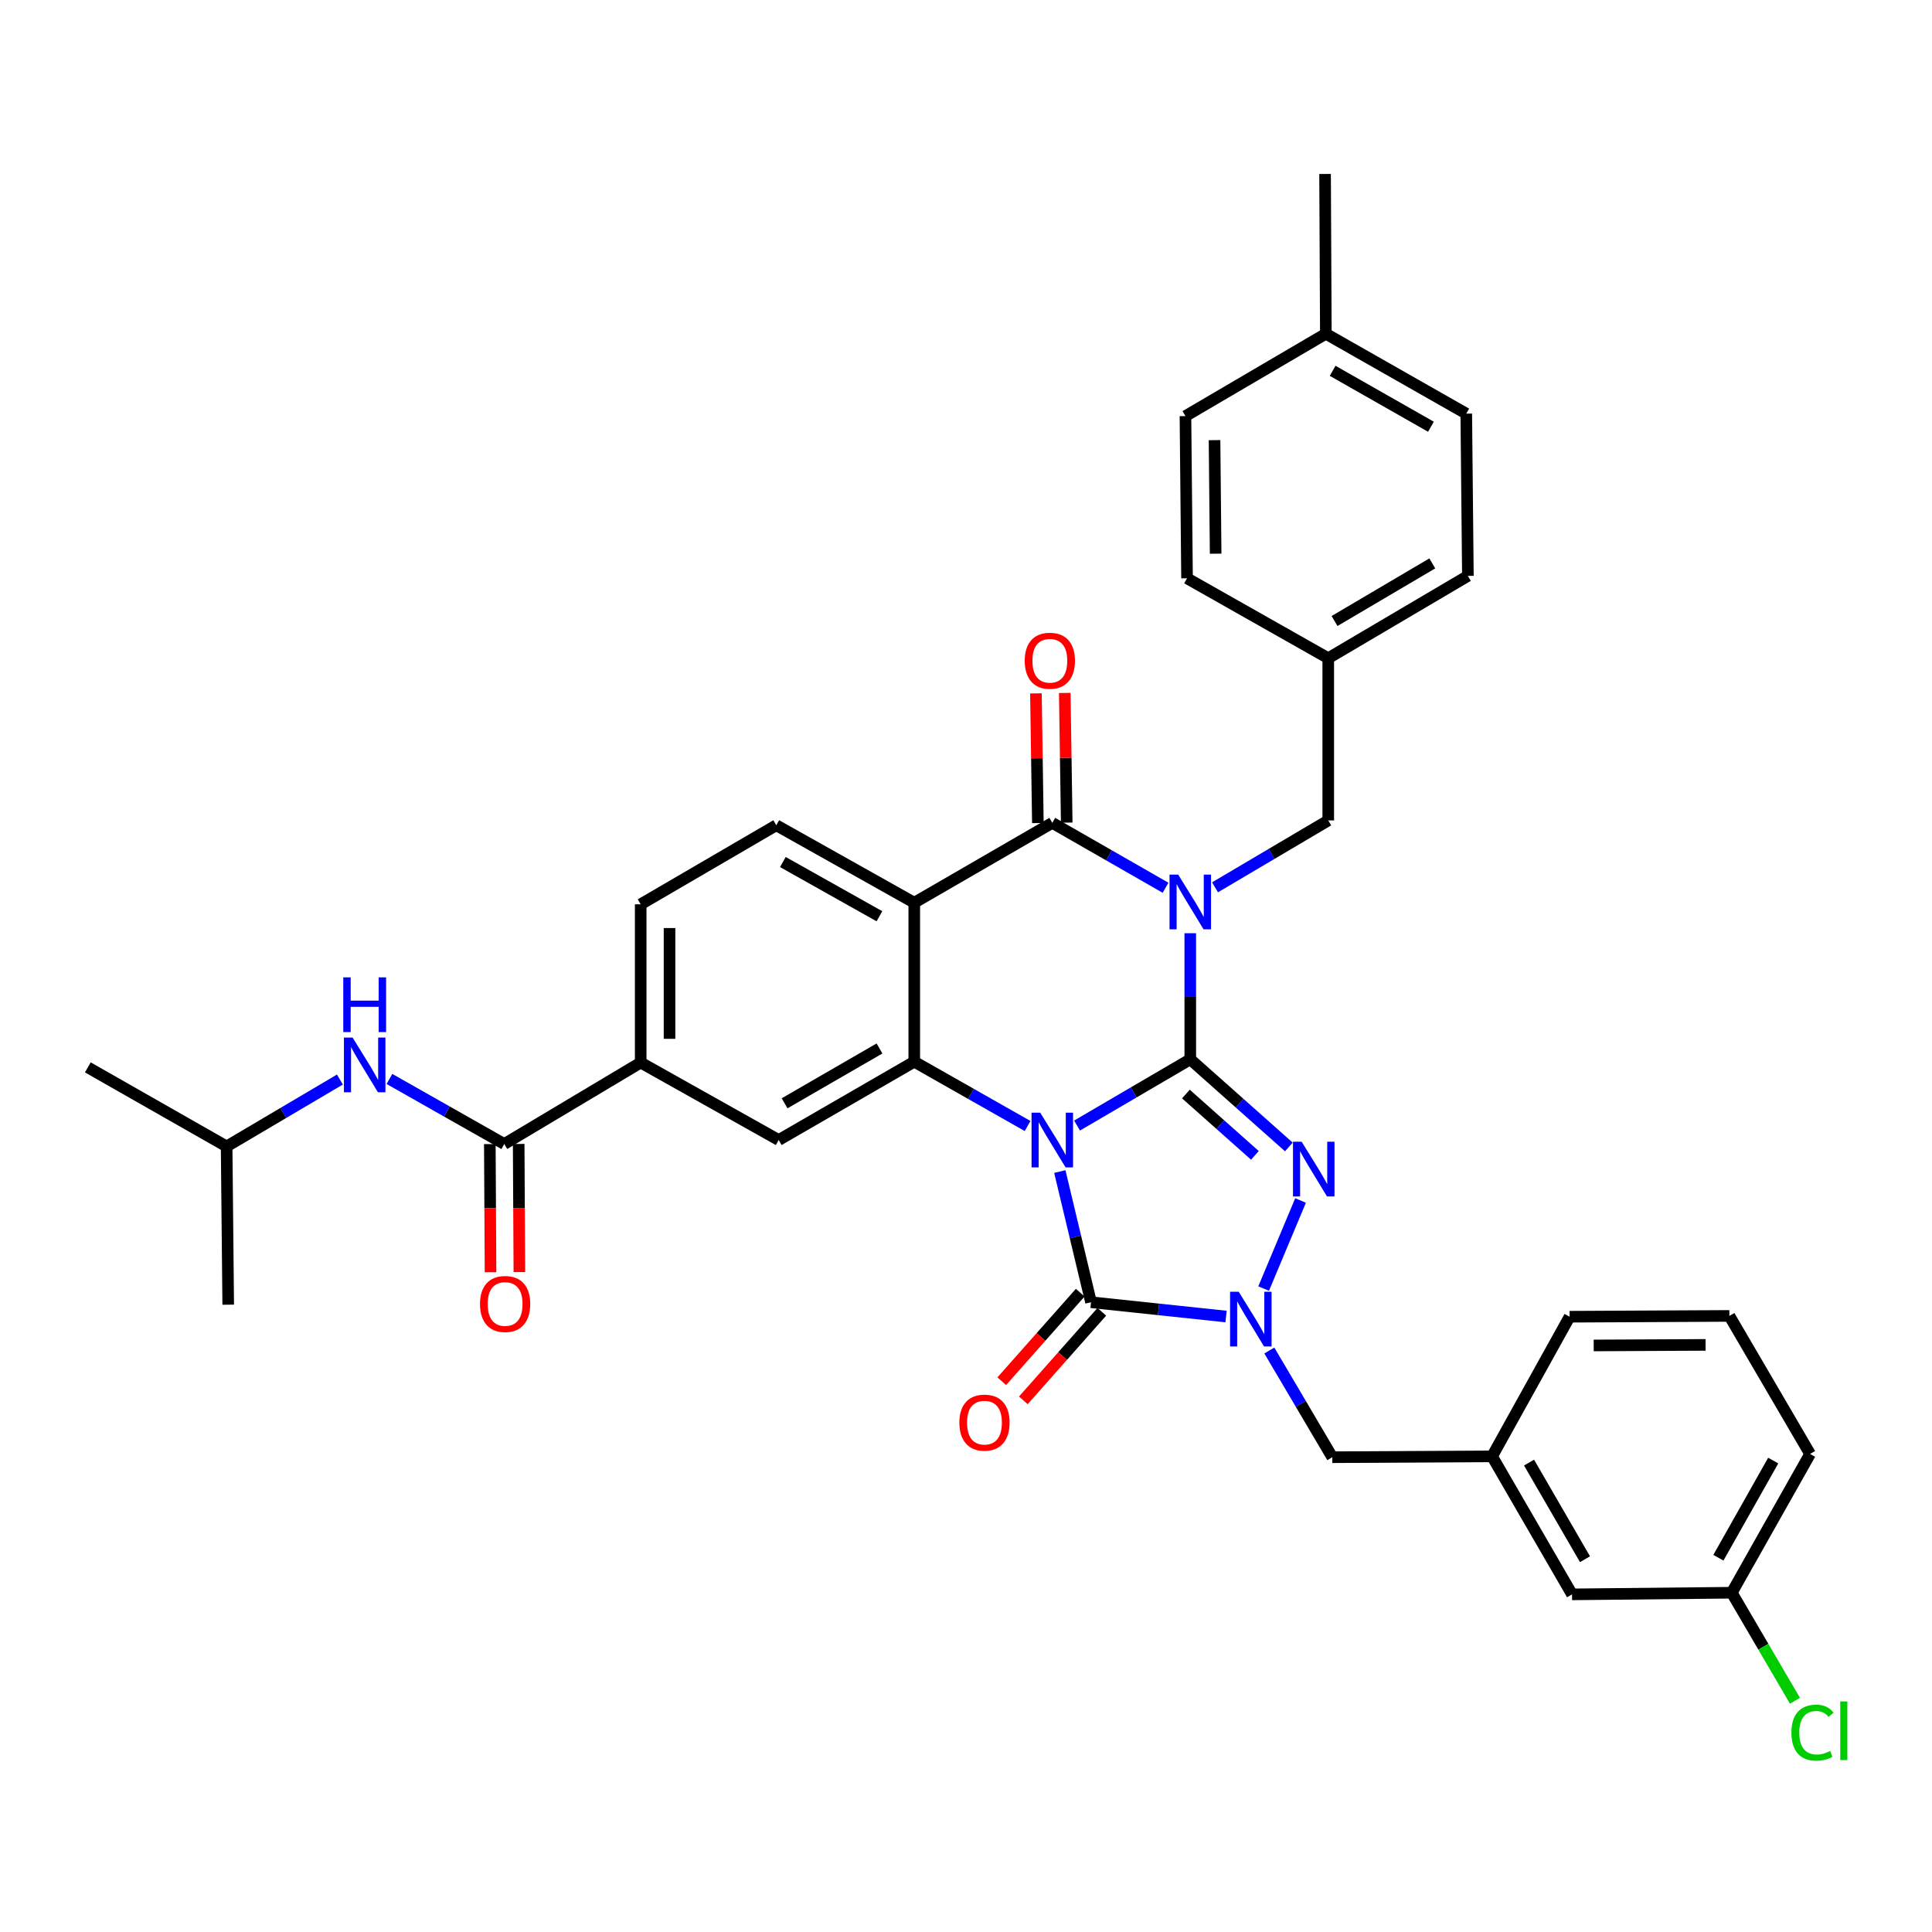 <?xml version='1.0' encoding='iso-8859-1'?>
<svg version='1.1' baseProfile='full'
              xmlns='http://www.w3.org/2000/svg'
                      xmlns:rdkit='http://www.rdkit.org/xml'
                      xmlns:xlink='http://www.w3.org/1999/xlink'
                  xml:space='preserve'
width='1000px' height='1000px' viewBox='0 0 1000 1000'>
<!-- END OF HEADER -->
<rect style='opacity:1.0;fill:#FFFFFF;stroke:none' width='1000' height='1000' x='0' y='0'> </rect>
<path class='bond-0' d='M 616.084,548.302 L 586.78,565.443' style='fill:none;fill-rule:evenodd;stroke:#000000;stroke-width:6px;stroke-linecap:butt;stroke-linejoin:miter;stroke-opacity:1' />
<path class='bond-0' d='M 586.78,565.443 L 557.477,582.585' style='fill:none;fill-rule:evenodd;stroke:#0000FF;stroke-width:6px;stroke-linecap:butt;stroke-linejoin:miter;stroke-opacity:1' />
<path class='bond-1' d='M 616.084,548.302 L 616.084,515.67' style='fill:none;fill-rule:evenodd;stroke:#000000;stroke-width:6px;stroke-linecap:butt;stroke-linejoin:miter;stroke-opacity:1' />
<path class='bond-1' d='M 616.084,515.67 L 616.084,483.038' style='fill:none;fill-rule:evenodd;stroke:#0000FF;stroke-width:6px;stroke-linecap:butt;stroke-linejoin:miter;stroke-opacity:1' />
<path class='bond-2' d='M 616.084,548.302 L 641.598,570.982' style='fill:none;fill-rule:evenodd;stroke:#000000;stroke-width:6px;stroke-linecap:butt;stroke-linejoin:miter;stroke-opacity:1' />
<path class='bond-2' d='M 641.598,570.982 L 667.113,593.662' style='fill:none;fill-rule:evenodd;stroke:#0000FF;stroke-width:6px;stroke-linecap:butt;stroke-linejoin:miter;stroke-opacity:1' />
<path class='bond-2' d='M 613.818,566.266 L 631.678,582.142' style='fill:none;fill-rule:evenodd;stroke:#000000;stroke-width:6px;stroke-linecap:butt;stroke-linejoin:miter;stroke-opacity:1' />
<path class='bond-2' d='M 631.678,582.142 L 649.539,598.018' style='fill:none;fill-rule:evenodd;stroke:#0000FF;stroke-width:6px;stroke-linecap:butt;stroke-linejoin:miter;stroke-opacity:1' />
<path class='bond-3' d='M 548.564,606.395 L 556.637,640.215' style='fill:none;fill-rule:evenodd;stroke:#0000FF;stroke-width:6px;stroke-linecap:butt;stroke-linejoin:miter;stroke-opacity:1' />
<path class='bond-3' d='M 556.637,640.215 L 564.71,674.034' style='fill:none;fill-rule:evenodd;stroke:#000000;stroke-width:6px;stroke-linecap:butt;stroke-linejoin:miter;stroke-opacity:1' />
<path class='bond-6' d='M 531.875,582.817 L 502.548,566.173' style='fill:none;fill-rule:evenodd;stroke:#0000FF;stroke-width:6px;stroke-linecap:butt;stroke-linejoin:miter;stroke-opacity:1' />
<path class='bond-6' d='M 502.548,566.173 L 473.221,549.53' style='fill:none;fill-rule:evenodd;stroke:#000000;stroke-width:6px;stroke-linecap:butt;stroke-linejoin:miter;stroke-opacity:1' />
<path class='bond-5' d='M 603.286,459.505 L 573.977,442.705' style='fill:none;fill-rule:evenodd;stroke:#0000FF;stroke-width:6px;stroke-linecap:butt;stroke-linejoin:miter;stroke-opacity:1' />
<path class='bond-5' d='M 573.977,442.705 L 544.669,425.904' style='fill:none;fill-rule:evenodd;stroke:#000000;stroke-width:6px;stroke-linecap:butt;stroke-linejoin:miter;stroke-opacity:1' />
<path class='bond-11' d='M 628.897,459.271 L 658.198,441.961' style='fill:none;fill-rule:evenodd;stroke:#0000FF;stroke-width:6px;stroke-linecap:butt;stroke-linejoin:miter;stroke-opacity:1' />
<path class='bond-11' d='M 658.198,441.961 L 687.498,424.651' style='fill:none;fill-rule:evenodd;stroke:#000000;stroke-width:6px;stroke-linecap:butt;stroke-linejoin:miter;stroke-opacity:1' />
<path class='bond-4' d='M 673.171,621.374 L 654.058,666.961' style='fill:none;fill-rule:evenodd;stroke:#0000FF;stroke-width:6px;stroke-linecap:butt;stroke-linejoin:miter;stroke-opacity:1' />
<path class='bond-15' d='M 559.123,669.083 L 538.815,691.999' style='fill:none;fill-rule:evenodd;stroke:#000000;stroke-width:6px;stroke-linecap:butt;stroke-linejoin:miter;stroke-opacity:1' />
<path class='bond-15' d='M 538.815,691.999 L 518.507,714.916' style='fill:none;fill-rule:evenodd;stroke:#FF0000;stroke-width:6px;stroke-linecap:butt;stroke-linejoin:miter;stroke-opacity:1' />
<path class='bond-15' d='M 570.298,678.986 L 549.99,701.902' style='fill:none;fill-rule:evenodd;stroke:#000000;stroke-width:6px;stroke-linecap:butt;stroke-linejoin:miter;stroke-opacity:1' />
<path class='bond-15' d='M 549.99,701.902 L 529.683,724.819' style='fill:none;fill-rule:evenodd;stroke:#FF0000;stroke-width:6px;stroke-linecap:butt;stroke-linejoin:miter;stroke-opacity:1' />
<path class='bond-36' d='M 564.71,674.034 L 599.657,677.732' style='fill:none;fill-rule:evenodd;stroke:#000000;stroke-width:6px;stroke-linecap:butt;stroke-linejoin:miter;stroke-opacity:1' />
<path class='bond-36' d='M 599.657,677.732 L 634.604,681.43' style='fill:none;fill-rule:evenodd;stroke:#0000FF;stroke-width:6px;stroke-linecap:butt;stroke-linejoin:miter;stroke-opacity:1' />
<path class='bond-14' d='M 657.002,699.02 L 673.295,726.636' style='fill:none;fill-rule:evenodd;stroke:#0000FF;stroke-width:6px;stroke-linecap:butt;stroke-linejoin:miter;stroke-opacity:1' />
<path class='bond-14' d='M 673.295,726.636 L 689.589,754.251' style='fill:none;fill-rule:evenodd;stroke:#000000;stroke-width:6px;stroke-linecap:butt;stroke-linejoin:miter;stroke-opacity:1' />
<path class='bond-7' d='M 544.669,425.904 L 473.221,467.248' style='fill:none;fill-rule:evenodd;stroke:#000000;stroke-width:6px;stroke-linecap:butt;stroke-linejoin:miter;stroke-opacity:1' />
<path class='bond-16' d='M 552.134,425.791 L 551.627,392.23' style='fill:none;fill-rule:evenodd;stroke:#000000;stroke-width:6px;stroke-linecap:butt;stroke-linejoin:miter;stroke-opacity:1' />
<path class='bond-16' d='M 551.627,392.23 L 551.119,358.669' style='fill:none;fill-rule:evenodd;stroke:#FF0000;stroke-width:6px;stroke-linecap:butt;stroke-linejoin:miter;stroke-opacity:1' />
<path class='bond-16' d='M 537.204,426.017 L 536.697,392.456' style='fill:none;fill-rule:evenodd;stroke:#000000;stroke-width:6px;stroke-linecap:butt;stroke-linejoin:miter;stroke-opacity:1' />
<path class='bond-16' d='M 536.697,392.456 L 536.19,358.894' style='fill:none;fill-rule:evenodd;stroke:#FF0000;stroke-width:6px;stroke-linecap:butt;stroke-linejoin:miter;stroke-opacity:1' />
<path class='bond-9' d='M 473.221,549.53 L 403.051,590.077' style='fill:none;fill-rule:evenodd;stroke:#000000;stroke-width:6px;stroke-linecap:butt;stroke-linejoin:miter;stroke-opacity:1' />
<path class='bond-9' d='M 455.225,542.683 L 406.106,571.067' style='fill:none;fill-rule:evenodd;stroke:#000000;stroke-width:6px;stroke-linecap:butt;stroke-linejoin:miter;stroke-opacity:1' />
<path class='bond-37' d='M 473.221,549.53 L 473.221,467.248' style='fill:none;fill-rule:evenodd;stroke:#000000;stroke-width:6px;stroke-linecap:butt;stroke-linejoin:miter;stroke-opacity:1' />
<path class='bond-12' d='M 473.221,467.248 L 401.806,427.148' style='fill:none;fill-rule:evenodd;stroke:#000000;stroke-width:6px;stroke-linecap:butt;stroke-linejoin:miter;stroke-opacity:1' />
<path class='bond-12' d='M 455.198,474.253 L 405.208,446.183' style='fill:none;fill-rule:evenodd;stroke:#000000;stroke-width:6px;stroke-linecap:butt;stroke-linejoin:miter;stroke-opacity:1' />
<path class='bond-8' d='M 261.001,592.143 L 331.619,549.977' style='fill:none;fill-rule:evenodd;stroke:#000000;stroke-width:6px;stroke-linecap:butt;stroke-linejoin:miter;stroke-opacity:1' />
<path class='bond-13' d='M 261.001,592.143 L 231.287,575.302' style='fill:none;fill-rule:evenodd;stroke:#000000;stroke-width:6px;stroke-linecap:butt;stroke-linejoin:miter;stroke-opacity:1' />
<path class='bond-13' d='M 231.287,575.302 L 201.573,558.461' style='fill:none;fill-rule:evenodd;stroke:#0000FF;stroke-width:6px;stroke-linecap:butt;stroke-linejoin:miter;stroke-opacity:1' />
<path class='bond-18' d='M 253.535,592.183 L 253.715,625.346' style='fill:none;fill-rule:evenodd;stroke:#000000;stroke-width:6px;stroke-linecap:butt;stroke-linejoin:miter;stroke-opacity:1' />
<path class='bond-18' d='M 253.715,625.346 L 253.894,658.508' style='fill:none;fill-rule:evenodd;stroke:#FF0000;stroke-width:6px;stroke-linecap:butt;stroke-linejoin:miter;stroke-opacity:1' />
<path class='bond-18' d='M 268.467,592.102 L 268.646,625.265' style='fill:none;fill-rule:evenodd;stroke:#000000;stroke-width:6px;stroke-linecap:butt;stroke-linejoin:miter;stroke-opacity:1' />
<path class='bond-18' d='M 268.646,625.265 L 268.826,658.427' style='fill:none;fill-rule:evenodd;stroke:#FF0000;stroke-width:6px;stroke-linecap:butt;stroke-linejoin:miter;stroke-opacity:1' />
<path class='bond-10' d='M 403.051,590.077 L 331.619,549.977' style='fill:none;fill-rule:evenodd;stroke:#000000;stroke-width:6px;stroke-linecap:butt;stroke-linejoin:miter;stroke-opacity:1' />
<path class='bond-39' d='M 331.619,549.977 L 331.619,468.069' style='fill:none;fill-rule:evenodd;stroke:#000000;stroke-width:6px;stroke-linecap:butt;stroke-linejoin:miter;stroke-opacity:1' />
<path class='bond-39' d='M 346.551,537.691 L 346.551,480.355' style='fill:none;fill-rule:evenodd;stroke:#000000;stroke-width:6px;stroke-linecap:butt;stroke-linejoin:miter;stroke-opacity:1' />
<path class='bond-20' d='M 687.498,424.651 L 687.498,340.694' style='fill:none;fill-rule:evenodd;stroke:#000000;stroke-width:6px;stroke-linecap:butt;stroke-linejoin:miter;stroke-opacity:1' />
<path class='bond-17' d='M 401.806,427.148 L 331.619,468.069' style='fill:none;fill-rule:evenodd;stroke:#000000;stroke-width:6px;stroke-linecap:butt;stroke-linejoin:miter;stroke-opacity:1' />
<path class='bond-29' d='M 175.942,558.765 L 146.621,576.08' style='fill:none;fill-rule:evenodd;stroke:#0000FF;stroke-width:6px;stroke-linecap:butt;stroke-linejoin:miter;stroke-opacity:1' />
<path class='bond-29' d='M 146.621,576.08 L 117.301,593.395' style='fill:none;fill-rule:evenodd;stroke:#000000;stroke-width:6px;stroke-linecap:butt;stroke-linejoin:miter;stroke-opacity:1' />
<path class='bond-19' d='M 689.589,754.251 L 772.302,753.803' style='fill:none;fill-rule:evenodd;stroke:#000000;stroke-width:6px;stroke-linecap:butt;stroke-linejoin:miter;stroke-opacity:1' />
<path class='bond-21' d='M 772.302,753.803 L 813.679,825.242' style='fill:none;fill-rule:evenodd;stroke:#000000;stroke-width:6px;stroke-linecap:butt;stroke-linejoin:miter;stroke-opacity:1' />
<path class='bond-21' d='M 791.429,757.035 L 820.393,807.043' style='fill:none;fill-rule:evenodd;stroke:#000000;stroke-width:6px;stroke-linecap:butt;stroke-linejoin:miter;stroke-opacity:1' />
<path class='bond-31' d='M 772.302,753.803 L 812.418,681.533' style='fill:none;fill-rule:evenodd;stroke:#000000;stroke-width:6px;stroke-linecap:butt;stroke-linejoin:miter;stroke-opacity:1' />
<path class='bond-25' d='M 687.498,340.694 L 614.408,299.325' style='fill:none;fill-rule:evenodd;stroke:#000000;stroke-width:6px;stroke-linecap:butt;stroke-linejoin:miter;stroke-opacity:1' />
<path class='bond-26' d='M 687.498,340.694 L 759.776,298.081' style='fill:none;fill-rule:evenodd;stroke:#000000;stroke-width:6px;stroke-linecap:butt;stroke-linejoin:miter;stroke-opacity:1' />
<path class='bond-26' d='M 690.756,321.439 L 741.351,291.61' style='fill:none;fill-rule:evenodd;stroke:#000000;stroke-width:6px;stroke-linecap:butt;stroke-linejoin:miter;stroke-opacity:1' />
<path class='bond-22' d='M 813.679,825.242 L 896.359,824.396' style='fill:none;fill-rule:evenodd;stroke:#000000;stroke-width:6px;stroke-linecap:butt;stroke-linejoin:miter;stroke-opacity:1' />
<path class='bond-24' d='M 896.359,824.396 L 912.712,852.351' style='fill:none;fill-rule:evenodd;stroke:#000000;stroke-width:6px;stroke-linecap:butt;stroke-linejoin:miter;stroke-opacity:1' />
<path class='bond-24' d='M 912.712,852.351 L 929.066,880.306' style='fill:none;fill-rule:evenodd;stroke:#00CC00;stroke-width:6px;stroke-linecap:butt;stroke-linejoin:miter;stroke-opacity:1' />
<path class='bond-40' d='M 896.359,824.396 L 936.898,752.558' style='fill:none;fill-rule:evenodd;stroke:#000000;stroke-width:6px;stroke-linecap:butt;stroke-linejoin:miter;stroke-opacity:1' />
<path class='bond-40' d='M 889.436,806.282 L 917.813,755.996' style='fill:none;fill-rule:evenodd;stroke:#000000;stroke-width:6px;stroke-linecap:butt;stroke-linejoin:miter;stroke-opacity:1' />
<path class='bond-23' d='M 686.254,172.755 L 758.938,214.099' style='fill:none;fill-rule:evenodd;stroke:#000000;stroke-width:6px;stroke-linecap:butt;stroke-linejoin:miter;stroke-opacity:1' />
<path class='bond-23' d='M 689.774,191.935 L 740.653,220.876' style='fill:none;fill-rule:evenodd;stroke:#000000;stroke-width:6px;stroke-linecap:butt;stroke-linejoin:miter;stroke-opacity:1' />
<path class='bond-33' d='M 686.254,172.755 L 685.856,90.042' style='fill:none;fill-rule:evenodd;stroke:#000000;stroke-width:6px;stroke-linecap:butt;stroke-linejoin:miter;stroke-opacity:1' />
<path class='bond-38' d='M 686.254,172.755 L 613.587,215.368' style='fill:none;fill-rule:evenodd;stroke:#000000;stroke-width:6px;stroke-linecap:butt;stroke-linejoin:miter;stroke-opacity:1' />
<path class='bond-28' d='M 614.408,299.325 L 613.587,215.368' style='fill:none;fill-rule:evenodd;stroke:#000000;stroke-width:6px;stroke-linecap:butt;stroke-linejoin:miter;stroke-opacity:1' />
<path class='bond-28' d='M 629.216,286.585 L 628.641,227.815' style='fill:none;fill-rule:evenodd;stroke:#000000;stroke-width:6px;stroke-linecap:butt;stroke-linejoin:miter;stroke-opacity:1' />
<path class='bond-27' d='M 759.776,298.081 L 758.938,214.099' style='fill:none;fill-rule:evenodd;stroke:#000000;stroke-width:6px;stroke-linecap:butt;stroke-linejoin:miter;stroke-opacity:1' />
<path class='bond-34' d='M 117.301,593.395 L 45.455,552.474' style='fill:none;fill-rule:evenodd;stroke:#000000;stroke-width:6px;stroke-linecap:butt;stroke-linejoin:miter;stroke-opacity:1' />
<path class='bond-35' d='M 117.301,593.395 L 118.122,675.304' style='fill:none;fill-rule:evenodd;stroke:#000000;stroke-width:6px;stroke-linecap:butt;stroke-linejoin:miter;stroke-opacity:1' />
<path class='bond-30' d='M 895.131,681.119 L 812.418,681.533' style='fill:none;fill-rule:evenodd;stroke:#000000;stroke-width:6px;stroke-linecap:butt;stroke-linejoin:miter;stroke-opacity:1' />
<path class='bond-30' d='M 882.799,696.112 L 824.9,696.403' style='fill:none;fill-rule:evenodd;stroke:#000000;stroke-width:6px;stroke-linecap:butt;stroke-linejoin:miter;stroke-opacity:1' />
<path class='bond-32' d='M 895.131,681.119 L 936.898,752.558' style='fill:none;fill-rule:evenodd;stroke:#000000;stroke-width:6px;stroke-linecap:butt;stroke-linejoin:miter;stroke-opacity:1' />
<path  class='atom-1' d='M 538.409 575.917
L 547.689 590.917
Q 548.609 592.397, 550.089 595.077
Q 551.569 597.757, 551.649 597.917
L 551.649 575.917
L 555.409 575.917
L 555.409 604.237
L 551.529 604.237
L 541.569 587.837
Q 540.409 585.917, 539.169 583.717
Q 537.969 581.517, 537.609 580.837
L 537.609 604.237
L 533.929 604.237
L 533.929 575.917
L 538.409 575.917
' fill='#0000FF'/>
<path  class='atom-2' d='M 609.824 452.681
L 619.104 467.681
Q 620.024 469.161, 621.504 471.841
Q 622.984 474.521, 623.064 474.681
L 623.064 452.681
L 626.824 452.681
L 626.824 481.001
L 622.944 481.001
L 612.984 464.601
Q 611.824 462.681, 610.584 460.481
Q 609.384 458.281, 609.024 457.601
L 609.024 481.001
L 605.344 481.001
L 605.344 452.681
L 609.824 452.681
' fill='#0000FF'/>
<path  class='atom-3' d='M 673.731 590.948
L 683.011 605.948
Q 683.931 607.428, 685.411 610.108
Q 686.891 612.788, 686.971 612.948
L 686.971 590.948
L 690.731 590.948
L 690.731 619.268
L 686.851 619.268
L 676.891 602.868
Q 675.731 600.948, 674.491 598.748
Q 673.291 596.548, 672.931 595.868
L 672.931 619.268
L 669.251 619.268
L 669.251 590.948
L 673.731 590.948
' fill='#0000FF'/>
<path  class='atom-5' d='M 641.163 668.626
L 650.443 683.626
Q 651.363 685.106, 652.843 687.786
Q 654.323 690.466, 654.403 690.626
L 654.403 668.626
L 658.163 668.626
L 658.163 696.946
L 654.283 696.946
L 644.323 680.546
Q 643.163 678.626, 641.923 676.426
Q 640.723 674.226, 640.363 673.546
L 640.363 696.946
L 636.683 696.946
L 636.683 668.626
L 641.163 668.626
' fill='#0000FF'/>
<path  class='atom-14' d='M 182.497 537.037
L 191.777 552.037
Q 192.697 553.517, 194.177 556.197
Q 195.657 558.877, 195.737 559.037
L 195.737 537.037
L 199.497 537.037
L 199.497 565.357
L 195.617 565.357
L 185.657 548.957
Q 184.497 547.037, 183.257 544.837
Q 182.057 542.637, 181.697 541.957
L 181.697 565.357
L 178.017 565.357
L 178.017 537.037
L 182.497 537.037
' fill='#0000FF'/>
<path  class='atom-14' d='M 177.677 505.885
L 181.517 505.885
L 181.517 517.925
L 195.997 517.925
L 195.997 505.885
L 199.837 505.885
L 199.837 534.205
L 195.997 534.205
L 195.997 521.125
L 181.517 521.125
L 181.517 534.205
L 177.677 534.205
L 177.677 505.885
' fill='#0000FF'/>
<path  class='atom-16' d='M 496.563 736.346
Q 496.563 729.546, 499.923 725.746
Q 503.283 721.946, 509.563 721.946
Q 515.843 721.946, 519.203 725.746
Q 522.563 729.546, 522.563 736.346
Q 522.563 743.226, 519.163 747.146
Q 515.763 751.026, 509.563 751.026
Q 503.323 751.026, 499.923 747.146
Q 496.563 743.266, 496.563 736.346
M 509.563 747.826
Q 513.883 747.826, 516.203 744.946
Q 518.563 742.026, 518.563 736.346
Q 518.563 730.786, 516.203 727.986
Q 513.883 725.146, 509.563 725.146
Q 505.243 725.146, 502.883 727.946
Q 500.563 730.746, 500.563 736.346
Q 500.563 742.066, 502.883 744.946
Q 505.243 747.826, 509.563 747.826
' fill='#FF0000'/>
<path  class='atom-17' d='M 530.4 342.002
Q 530.4 335.202, 533.76 331.402
Q 537.12 327.602, 543.4 327.602
Q 549.68 327.602, 553.04 331.402
Q 556.4 335.202, 556.4 342.002
Q 556.4 348.882, 553 352.802
Q 549.6 356.682, 543.4 356.682
Q 537.16 356.682, 533.76 352.802
Q 530.4 348.922, 530.4 342.002
M 543.4 353.482
Q 547.72 353.482, 550.04 350.602
Q 552.4 347.682, 552.4 342.002
Q 552.4 336.442, 550.04 333.642
Q 547.72 330.802, 543.4 330.802
Q 539.08 330.802, 536.72 333.602
Q 534.4 336.402, 534.4 342.002
Q 534.4 347.722, 536.72 350.602
Q 539.08 353.482, 543.4 353.482
' fill='#FF0000'/>
<path  class='atom-19' d='M 248.449 674.936
Q 248.449 668.136, 251.809 664.336
Q 255.169 660.536, 261.449 660.536
Q 267.729 660.536, 271.089 664.336
Q 274.449 668.136, 274.449 674.936
Q 274.449 681.816, 271.049 685.736
Q 267.649 689.616, 261.449 689.616
Q 255.209 689.616, 251.809 685.736
Q 248.449 681.856, 248.449 674.936
M 261.449 686.416
Q 265.769 686.416, 268.089 683.536
Q 270.449 680.616, 270.449 674.936
Q 270.449 669.376, 268.089 666.576
Q 265.769 663.736, 261.449 663.736
Q 257.129 663.736, 254.769 666.536
Q 252.449 669.336, 252.449 674.936
Q 252.449 680.656, 254.769 683.536
Q 257.129 686.416, 261.449 686.416
' fill='#FF0000'/>
<path  class='atom-25' d='M 927.231 896.816
Q 927.231 889.776, 930.511 886.096
Q 933.831 882.376, 940.111 882.376
Q 945.951 882.376, 949.071 886.496
L 946.431 888.656
Q 944.151 885.656, 940.111 885.656
Q 935.831 885.656, 933.551 888.536
Q 931.311 891.376, 931.311 896.816
Q 931.311 902.416, 933.631 905.296
Q 935.991 908.176, 940.551 908.176
Q 943.671 908.176, 947.311 906.296
L 948.431 909.296
Q 946.951 910.256, 944.711 910.816
Q 942.471 911.376, 939.991 911.376
Q 933.831 911.376, 930.511 907.616
Q 927.231 903.856, 927.231 896.816
' fill='#00CC00'/>
<path  class='atom-25' d='M 952.511 880.656
L 956.191 880.656
L 956.191 911.016
L 952.511 911.016
L 952.511 880.656
' fill='#00CC00'/>
</svg>
